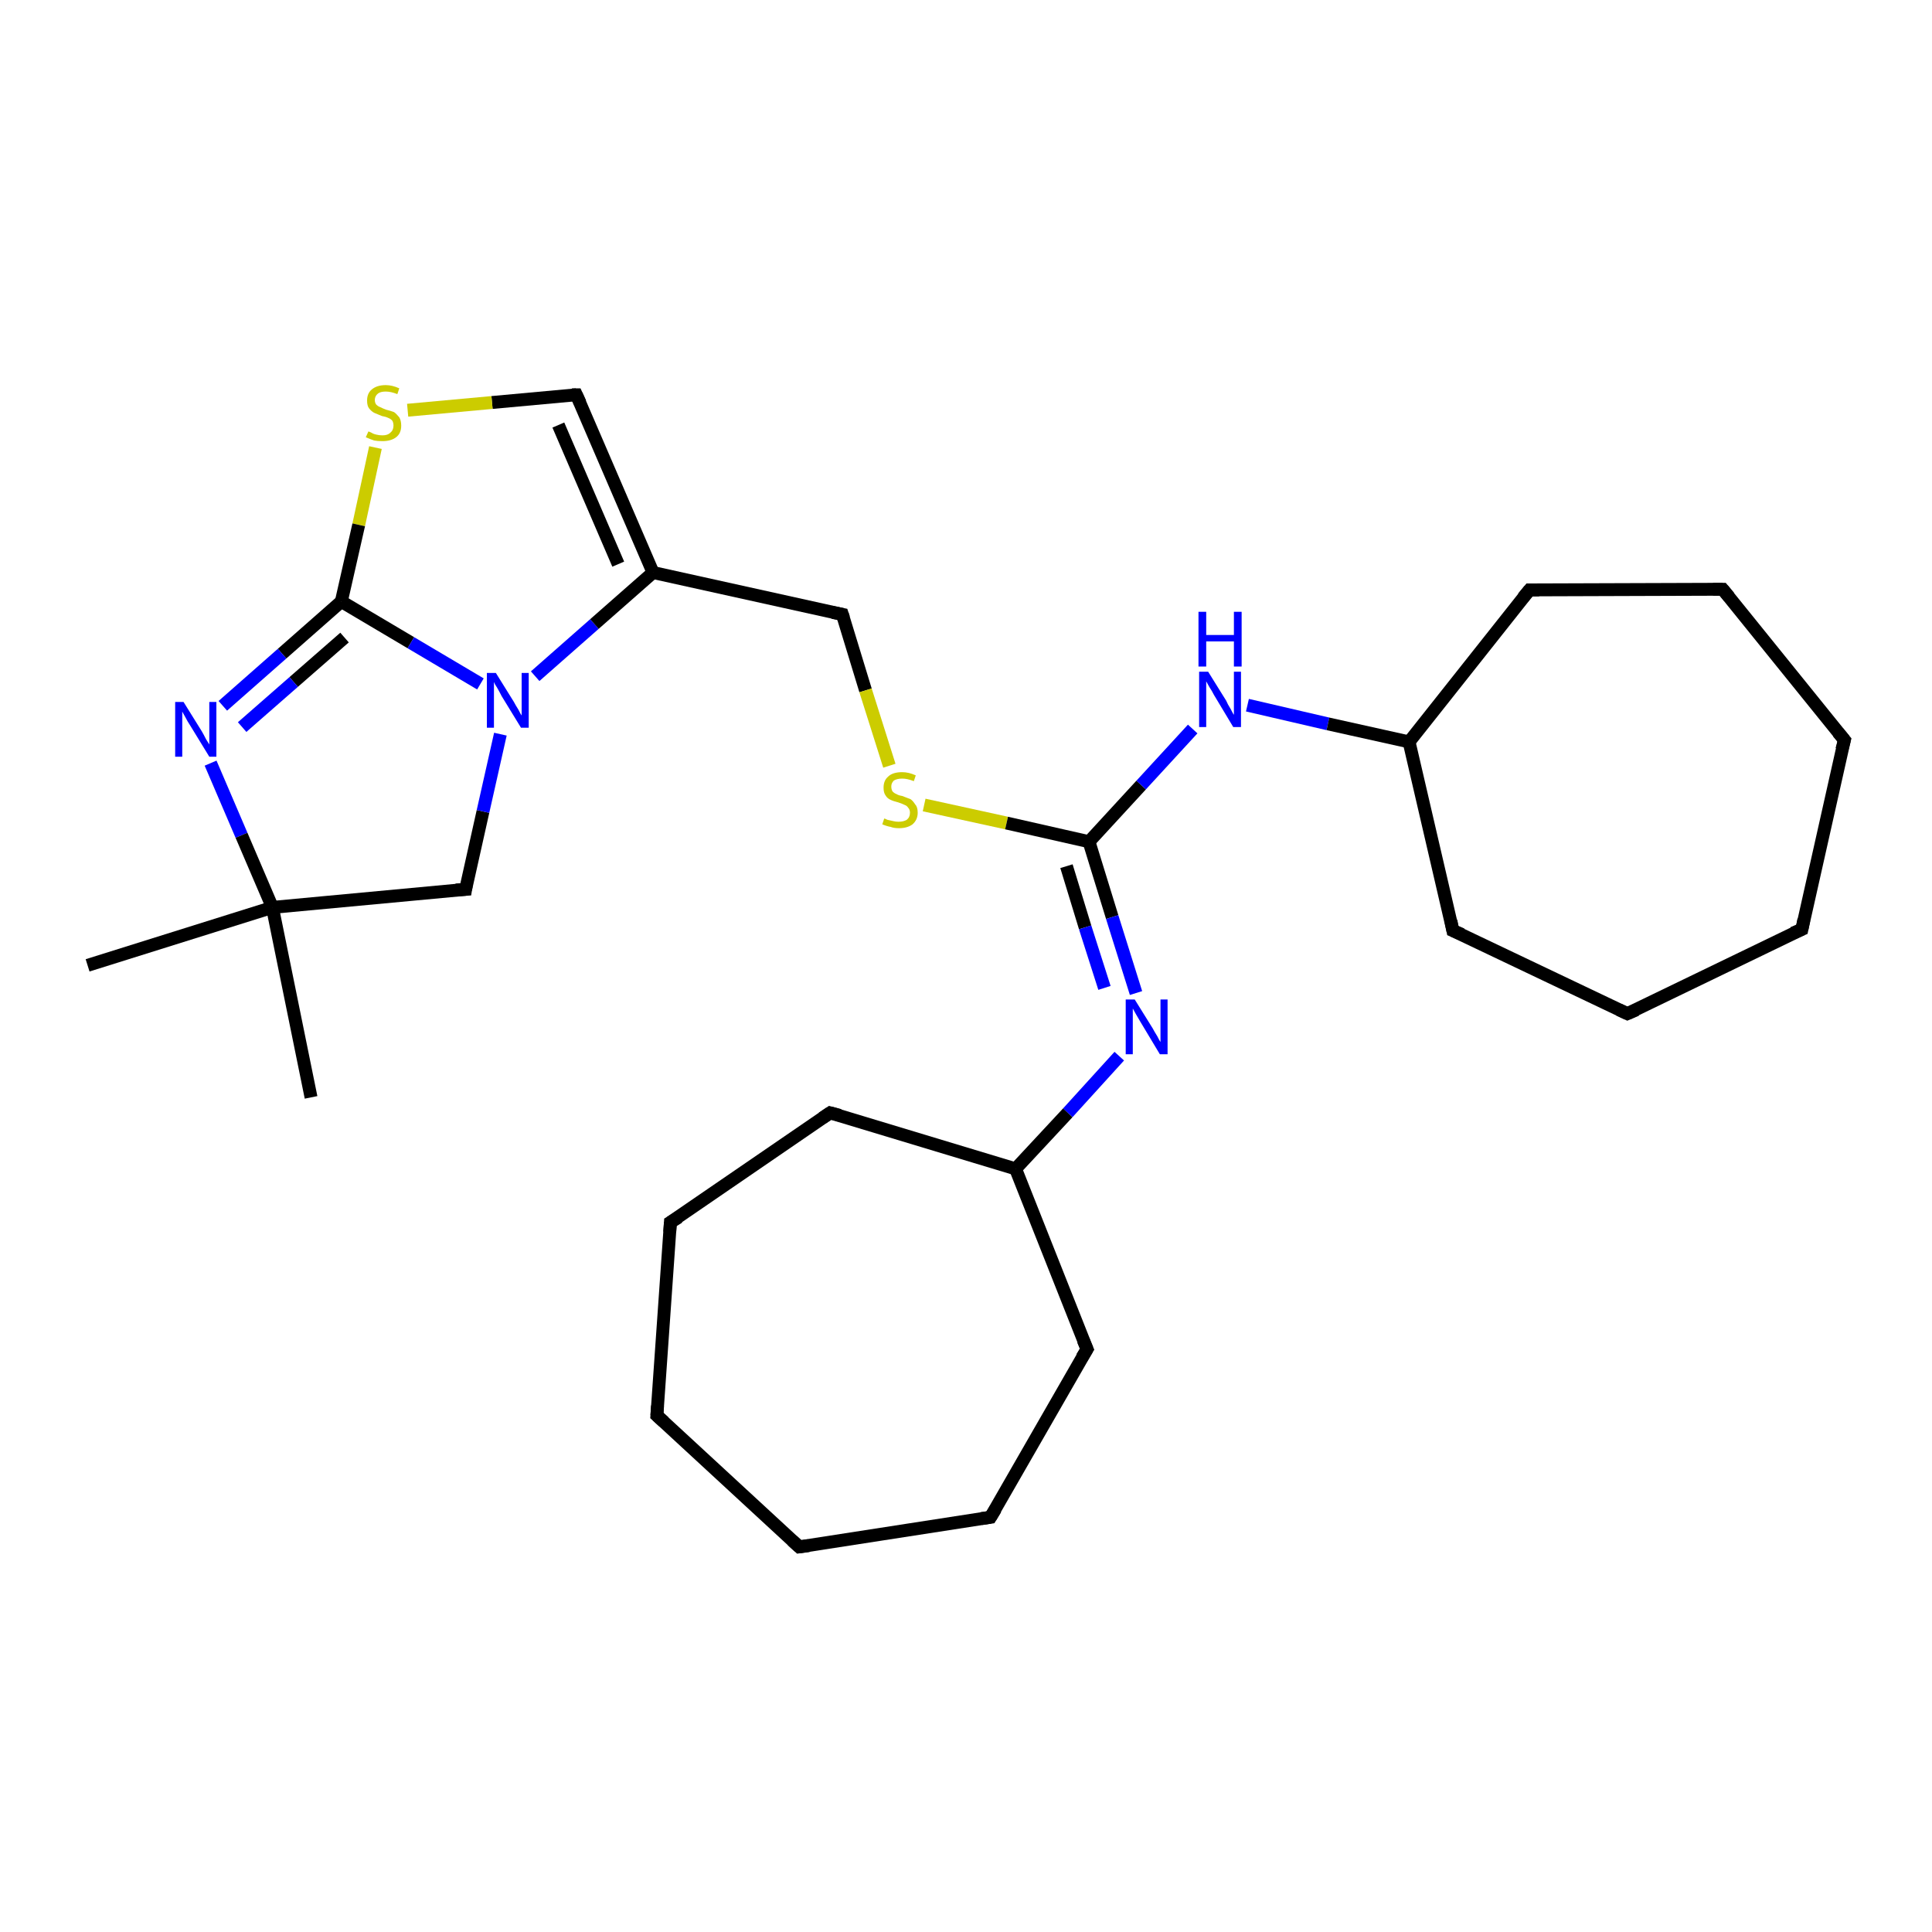 <?xml version='1.0' encoding='iso-8859-1'?>
<svg version='1.1' baseProfile='full'
              xmlns='http://www.w3.org/2000/svg'
                      xmlns:rdkit='http://www.rdkit.org/xml'
                      xmlns:xlink='http://www.w3.org/1999/xlink'
                  xml:space='preserve'
width='300px' height='300px' viewBox='0 0 300 300'>
<!-- END OF HEADER -->
<rect style='opacity:1.0;fill:#FFFFFF;stroke:none' width='300.0' height='300.0' x='0.0' y='0.0'> </rect>
<path class='bond-0 atom-0 atom-1' d='M 48.3,170.4 L 42.3,140.9' style='fill:none;fill-rule:evenodd;stroke:#000000;stroke-width:2.0px;stroke-linecap:butt;stroke-linejoin:miter;stroke-opacity:1' />
<path class='bond-1 atom-1 atom-2' d='M 42.3,140.9 L 13.6,149.9' style='fill:none;fill-rule:evenodd;stroke:#000000;stroke-width:2.0px;stroke-linecap:butt;stroke-linejoin:miter;stroke-opacity:1' />
<path class='bond-2 atom-1 atom-3' d='M 42.3,140.9 L 72.3,138.1' style='fill:none;fill-rule:evenodd;stroke:#000000;stroke-width:2.0px;stroke-linecap:butt;stroke-linejoin:miter;stroke-opacity:1' />
<path class='bond-3 atom-3 atom-4' d='M 72.3,138.1 L 75.0,126.0' style='fill:none;fill-rule:evenodd;stroke:#000000;stroke-width:2.0px;stroke-linecap:butt;stroke-linejoin:miter;stroke-opacity:1' />
<path class='bond-3 atom-3 atom-4' d='M 75.0,126.0 L 77.7,114.0' style='fill:none;fill-rule:evenodd;stroke:#0000FF;stroke-width:2.0px;stroke-linecap:butt;stroke-linejoin:miter;stroke-opacity:1' />
<path class='bond-4 atom-4 atom-5' d='M 83.1,105.0 L 92.3,96.9' style='fill:none;fill-rule:evenodd;stroke:#0000FF;stroke-width:2.0px;stroke-linecap:butt;stroke-linejoin:miter;stroke-opacity:1' />
<path class='bond-4 atom-4 atom-5' d='M 92.3,96.9 L 101.4,88.9' style='fill:none;fill-rule:evenodd;stroke:#000000;stroke-width:2.0px;stroke-linecap:butt;stroke-linejoin:miter;stroke-opacity:1' />
<path class='bond-5 atom-5 atom-6' d='M 101.4,88.9 L 130.8,95.4' style='fill:none;fill-rule:evenodd;stroke:#000000;stroke-width:2.0px;stroke-linecap:butt;stroke-linejoin:miter;stroke-opacity:1' />
<path class='bond-6 atom-6 atom-7' d='M 130.8,95.4 L 134.4,107.2' style='fill:none;fill-rule:evenodd;stroke:#000000;stroke-width:2.0px;stroke-linecap:butt;stroke-linejoin:miter;stroke-opacity:1' />
<path class='bond-6 atom-6 atom-7' d='M 134.4,107.2 L 138.1,118.9' style='fill:none;fill-rule:evenodd;stroke:#CCCC00;stroke-width:2.0px;stroke-linecap:butt;stroke-linejoin:miter;stroke-opacity:1' />
<path class='bond-7 atom-7 atom-8' d='M 143.5,125.0 L 156.3,127.8' style='fill:none;fill-rule:evenodd;stroke:#CCCC00;stroke-width:2.0px;stroke-linecap:butt;stroke-linejoin:miter;stroke-opacity:1' />
<path class='bond-7 atom-7 atom-8' d='M 156.3,127.8 L 169.1,130.7' style='fill:none;fill-rule:evenodd;stroke:#000000;stroke-width:2.0px;stroke-linecap:butt;stroke-linejoin:miter;stroke-opacity:1' />
<path class='bond-8 atom-8 atom-9' d='M 169.1,130.7 L 177.2,121.9' style='fill:none;fill-rule:evenodd;stroke:#000000;stroke-width:2.0px;stroke-linecap:butt;stroke-linejoin:miter;stroke-opacity:1' />
<path class='bond-8 atom-8 atom-9' d='M 177.2,121.9 L 185.2,113.2' style='fill:none;fill-rule:evenodd;stroke:#0000FF;stroke-width:2.0px;stroke-linecap:butt;stroke-linejoin:miter;stroke-opacity:1' />
<path class='bond-9 atom-9 atom-10' d='M 193.7,109.5 L 206.2,112.4' style='fill:none;fill-rule:evenodd;stroke:#0000FF;stroke-width:2.0px;stroke-linecap:butt;stroke-linejoin:miter;stroke-opacity:1' />
<path class='bond-9 atom-9 atom-10' d='M 206.2,112.4 L 218.8,115.2' style='fill:none;fill-rule:evenodd;stroke:#000000;stroke-width:2.0px;stroke-linecap:butt;stroke-linejoin:miter;stroke-opacity:1' />
<path class='bond-10 atom-10 atom-11' d='M 218.8,115.2 L 237.5,91.6' style='fill:none;fill-rule:evenodd;stroke:#000000;stroke-width:2.0px;stroke-linecap:butt;stroke-linejoin:miter;stroke-opacity:1' />
<path class='bond-11 atom-11 atom-12' d='M 237.5,91.6 L 267.5,91.5' style='fill:none;fill-rule:evenodd;stroke:#000000;stroke-width:2.0px;stroke-linecap:butt;stroke-linejoin:miter;stroke-opacity:1' />
<path class='bond-12 atom-12 atom-13' d='M 267.5,91.5 L 286.4,114.9' style='fill:none;fill-rule:evenodd;stroke:#000000;stroke-width:2.0px;stroke-linecap:butt;stroke-linejoin:miter;stroke-opacity:1' />
<path class='bond-13 atom-13 atom-14' d='M 286.4,114.9 L 279.8,144.3' style='fill:none;fill-rule:evenodd;stroke:#000000;stroke-width:2.0px;stroke-linecap:butt;stroke-linejoin:miter;stroke-opacity:1' />
<path class='bond-14 atom-14 atom-15' d='M 279.8,144.3 L 252.7,157.4' style='fill:none;fill-rule:evenodd;stroke:#000000;stroke-width:2.0px;stroke-linecap:butt;stroke-linejoin:miter;stroke-opacity:1' />
<path class='bond-15 atom-15 atom-16' d='M 252.7,157.4 L 225.6,144.5' style='fill:none;fill-rule:evenodd;stroke:#000000;stroke-width:2.0px;stroke-linecap:butt;stroke-linejoin:miter;stroke-opacity:1' />
<path class='bond-16 atom-8 atom-17' d='M 169.1,130.7 L 172.7,142.4' style='fill:none;fill-rule:evenodd;stroke:#000000;stroke-width:2.0px;stroke-linecap:butt;stroke-linejoin:miter;stroke-opacity:1' />
<path class='bond-16 atom-8 atom-17' d='M 172.7,142.4 L 176.4,154.2' style='fill:none;fill-rule:evenodd;stroke:#0000FF;stroke-width:2.0px;stroke-linecap:butt;stroke-linejoin:miter;stroke-opacity:1' />
<path class='bond-16 atom-8 atom-17' d='M 165.6,134.5 L 168.5,144.0' style='fill:none;fill-rule:evenodd;stroke:#000000;stroke-width:2.0px;stroke-linecap:butt;stroke-linejoin:miter;stroke-opacity:1' />
<path class='bond-16 atom-8 atom-17' d='M 168.5,144.0 L 171.5,153.4' style='fill:none;fill-rule:evenodd;stroke:#0000FF;stroke-width:2.0px;stroke-linecap:butt;stroke-linejoin:miter;stroke-opacity:1' />
<path class='bond-17 atom-17 atom-18' d='M 173.8,164.0 L 165.8,172.8' style='fill:none;fill-rule:evenodd;stroke:#0000FF;stroke-width:2.0px;stroke-linecap:butt;stroke-linejoin:miter;stroke-opacity:1' />
<path class='bond-17 atom-17 atom-18' d='M 165.8,172.8 L 157.7,181.5' style='fill:none;fill-rule:evenodd;stroke:#000000;stroke-width:2.0px;stroke-linecap:butt;stroke-linejoin:miter;stroke-opacity:1' />
<path class='bond-18 atom-18 atom-19' d='M 157.7,181.5 L 168.8,209.5' style='fill:none;fill-rule:evenodd;stroke:#000000;stroke-width:2.0px;stroke-linecap:butt;stroke-linejoin:miter;stroke-opacity:1' />
<path class='bond-19 atom-19 atom-20' d='M 168.8,209.5 L 153.8,235.6' style='fill:none;fill-rule:evenodd;stroke:#000000;stroke-width:2.0px;stroke-linecap:butt;stroke-linejoin:miter;stroke-opacity:1' />
<path class='bond-20 atom-20 atom-21' d='M 153.8,235.6 L 124.1,240.2' style='fill:none;fill-rule:evenodd;stroke:#000000;stroke-width:2.0px;stroke-linecap:butt;stroke-linejoin:miter;stroke-opacity:1' />
<path class='bond-21 atom-21 atom-22' d='M 124.1,240.2 L 102.0,219.8' style='fill:none;fill-rule:evenodd;stroke:#000000;stroke-width:2.0px;stroke-linecap:butt;stroke-linejoin:miter;stroke-opacity:1' />
<path class='bond-22 atom-22 atom-23' d='M 102.0,219.8 L 104.1,189.8' style='fill:none;fill-rule:evenodd;stroke:#000000;stroke-width:2.0px;stroke-linecap:butt;stroke-linejoin:miter;stroke-opacity:1' />
<path class='bond-23 atom-23 atom-24' d='M 104.1,189.8 L 128.9,172.8' style='fill:none;fill-rule:evenodd;stroke:#000000;stroke-width:2.0px;stroke-linecap:butt;stroke-linejoin:miter;stroke-opacity:1' />
<path class='bond-24 atom-5 atom-25' d='M 101.4,88.9 L 89.5,61.3' style='fill:none;fill-rule:evenodd;stroke:#000000;stroke-width:2.0px;stroke-linecap:butt;stroke-linejoin:miter;stroke-opacity:1' />
<path class='bond-24 atom-5 atom-25' d='M 96.0,87.6 L 86.7,66.0' style='fill:none;fill-rule:evenodd;stroke:#000000;stroke-width:2.0px;stroke-linecap:butt;stroke-linejoin:miter;stroke-opacity:1' />
<path class='bond-25 atom-25 atom-26' d='M 89.5,61.3 L 76.4,62.5' style='fill:none;fill-rule:evenodd;stroke:#000000;stroke-width:2.0px;stroke-linecap:butt;stroke-linejoin:miter;stroke-opacity:1' />
<path class='bond-25 atom-25 atom-26' d='M 76.4,62.5 L 63.3,63.7' style='fill:none;fill-rule:evenodd;stroke:#CCCC00;stroke-width:2.0px;stroke-linecap:butt;stroke-linejoin:miter;stroke-opacity:1' />
<path class='bond-26 atom-26 atom-27' d='M 58.3,69.5 L 55.7,81.5' style='fill:none;fill-rule:evenodd;stroke:#CCCC00;stroke-width:2.0px;stroke-linecap:butt;stroke-linejoin:miter;stroke-opacity:1' />
<path class='bond-26 atom-26 atom-27' d='M 55.7,81.5 L 53.0,93.4' style='fill:none;fill-rule:evenodd;stroke:#000000;stroke-width:2.0px;stroke-linecap:butt;stroke-linejoin:miter;stroke-opacity:1' />
<path class='bond-27 atom-27 atom-28' d='M 53.0,93.4 L 43.8,101.5' style='fill:none;fill-rule:evenodd;stroke:#000000;stroke-width:2.0px;stroke-linecap:butt;stroke-linejoin:miter;stroke-opacity:1' />
<path class='bond-27 atom-27 atom-28' d='M 43.8,101.5 L 34.6,109.6' style='fill:none;fill-rule:evenodd;stroke:#0000FF;stroke-width:2.0px;stroke-linecap:butt;stroke-linejoin:miter;stroke-opacity:1' />
<path class='bond-27 atom-27 atom-28' d='M 53.5,99.0 L 45.6,105.9' style='fill:none;fill-rule:evenodd;stroke:#000000;stroke-width:2.0px;stroke-linecap:butt;stroke-linejoin:miter;stroke-opacity:1' />
<path class='bond-27 atom-27 atom-28' d='M 45.6,105.9 L 37.6,112.9' style='fill:none;fill-rule:evenodd;stroke:#0000FF;stroke-width:2.0px;stroke-linecap:butt;stroke-linejoin:miter;stroke-opacity:1' />
<path class='bond-28 atom-28 atom-1' d='M 32.7,118.5 L 37.5,129.7' style='fill:none;fill-rule:evenodd;stroke:#0000FF;stroke-width:2.0px;stroke-linecap:butt;stroke-linejoin:miter;stroke-opacity:1' />
<path class='bond-28 atom-28 atom-1' d='M 37.5,129.7 L 42.3,140.9' style='fill:none;fill-rule:evenodd;stroke:#000000;stroke-width:2.0px;stroke-linecap:butt;stroke-linejoin:miter;stroke-opacity:1' />
<path class='bond-29 atom-27 atom-4' d='M 53.0,93.4 L 63.8,99.8' style='fill:none;fill-rule:evenodd;stroke:#000000;stroke-width:2.0px;stroke-linecap:butt;stroke-linejoin:miter;stroke-opacity:1' />
<path class='bond-29 atom-27 atom-4' d='M 63.8,99.8 L 74.6,106.2' style='fill:none;fill-rule:evenodd;stroke:#0000FF;stroke-width:2.0px;stroke-linecap:butt;stroke-linejoin:miter;stroke-opacity:1' />
<path class='bond-30 atom-16 atom-10' d='M 225.6,144.5 L 218.8,115.2' style='fill:none;fill-rule:evenodd;stroke:#000000;stroke-width:2.0px;stroke-linecap:butt;stroke-linejoin:miter;stroke-opacity:1' />
<path class='bond-31 atom-24 atom-18' d='M 128.9,172.8 L 157.7,181.5' style='fill:none;fill-rule:evenodd;stroke:#000000;stroke-width:2.0px;stroke-linecap:butt;stroke-linejoin:miter;stroke-opacity:1' />
<path d='M 70.8,138.2 L 72.3,138.1 L 72.4,137.5' style='fill:none;stroke:#000000;stroke-width:2.0px;stroke-linecap:butt;stroke-linejoin:miter;stroke-opacity:1;' />
<path d='M 129.3,95.1 L 130.8,95.4 L 131.0,96.0' style='fill:none;stroke:#000000;stroke-width:2.0px;stroke-linecap:butt;stroke-linejoin:miter;stroke-opacity:1;' />
<path d='M 236.5,92.8 L 237.5,91.6 L 239.0,91.6' style='fill:none;stroke:#000000;stroke-width:2.0px;stroke-linecap:butt;stroke-linejoin:miter;stroke-opacity:1;' />
<path d='M 266.0,91.5 L 267.5,91.5 L 268.5,92.7' style='fill:none;stroke:#000000;stroke-width:2.0px;stroke-linecap:butt;stroke-linejoin:miter;stroke-opacity:1;' />
<path d='M 285.4,113.7 L 286.4,114.9 L 286.0,116.4' style='fill:none;stroke:#000000;stroke-width:2.0px;stroke-linecap:butt;stroke-linejoin:miter;stroke-opacity:1;' />
<path d='M 280.1,142.8 L 279.8,144.3 L 278.4,144.9' style='fill:none;stroke:#000000;stroke-width:2.0px;stroke-linecap:butt;stroke-linejoin:miter;stroke-opacity:1;' />
<path d='M 254.1,156.8 L 252.7,157.4 L 251.4,156.8' style='fill:none;stroke:#000000;stroke-width:2.0px;stroke-linecap:butt;stroke-linejoin:miter;stroke-opacity:1;' />
<path d='M 227.0,145.1 L 225.6,144.5 L 225.3,143.0' style='fill:none;stroke:#000000;stroke-width:2.0px;stroke-linecap:butt;stroke-linejoin:miter;stroke-opacity:1;' />
<path d='M 168.2,208.1 L 168.8,209.5 L 168.0,210.8' style='fill:none;stroke:#000000;stroke-width:2.0px;stroke-linecap:butt;stroke-linejoin:miter;stroke-opacity:1;' />
<path d='M 154.6,234.3 L 153.8,235.6 L 152.4,235.8' style='fill:none;stroke:#000000;stroke-width:2.0px;stroke-linecap:butt;stroke-linejoin:miter;stroke-opacity:1;' />
<path d='M 125.6,240.0 L 124.1,240.2 L 123.0,239.2' style='fill:none;stroke:#000000;stroke-width:2.0px;stroke-linecap:butt;stroke-linejoin:miter;stroke-opacity:1;' />
<path d='M 103.1,220.8 L 102.0,219.8 L 102.1,218.3' style='fill:none;stroke:#000000;stroke-width:2.0px;stroke-linecap:butt;stroke-linejoin:miter;stroke-opacity:1;' />
<path d='M 104.0,191.3 L 104.1,189.8 L 105.4,189.0' style='fill:none;stroke:#000000;stroke-width:2.0px;stroke-linecap:butt;stroke-linejoin:miter;stroke-opacity:1;' />
<path d='M 127.7,173.6 L 128.9,172.8 L 130.4,173.2' style='fill:none;stroke:#000000;stroke-width:2.0px;stroke-linecap:butt;stroke-linejoin:miter;stroke-opacity:1;' />
<path d='M 90.1,62.6 L 89.5,61.3 L 88.8,61.3' style='fill:none;stroke:#000000;stroke-width:2.0px;stroke-linecap:butt;stroke-linejoin:miter;stroke-opacity:1;' />
<path class='atom-4' d='M 77.0 104.5
L 79.8 109.0
Q 80.0 109.4, 80.5 110.2
Q 80.9 111.0, 81.0 111.1
L 81.0 104.5
L 82.1 104.5
L 82.1 113.0
L 80.9 113.0
L 77.9 108.1
Q 77.6 107.5, 77.2 106.8
Q 76.8 106.2, 76.7 105.9
L 76.7 113.0
L 75.6 113.0
L 75.6 104.5
L 77.0 104.5
' fill='#0000FF'/>
<path class='atom-7' d='M 137.3 127.1
Q 137.4 127.1, 137.8 127.3
Q 138.2 127.4, 138.7 127.5
Q 139.1 127.6, 139.5 127.6
Q 140.3 127.6, 140.8 127.3
Q 141.3 126.9, 141.3 126.2
Q 141.3 125.7, 141.0 125.4
Q 140.8 125.1, 140.5 125.0
Q 140.1 124.8, 139.5 124.6
Q 138.7 124.4, 138.3 124.2
Q 137.8 124.0, 137.5 123.5
Q 137.2 123.1, 137.2 122.3
Q 137.2 121.2, 137.9 120.6
Q 138.6 119.9, 140.1 119.9
Q 141.1 119.9, 142.2 120.4
L 141.9 121.3
Q 140.9 120.9, 140.1 120.9
Q 139.3 120.9, 138.8 121.2
Q 138.4 121.6, 138.4 122.1
Q 138.4 122.6, 138.6 122.9
Q 138.9 123.2, 139.2 123.3
Q 139.5 123.5, 140.1 123.6
Q 140.9 123.9, 141.4 124.1
Q 141.8 124.4, 142.1 124.9
Q 142.5 125.3, 142.5 126.2
Q 142.5 127.3, 141.7 128.0
Q 140.9 128.6, 139.6 128.6
Q 138.8 128.6, 138.3 128.4
Q 137.7 128.3, 137.0 128.0
L 137.3 127.1
' fill='#CCCC00'/>
<path class='atom-9' d='M 187.6 104.3
L 190.4 108.8
Q 190.6 109.3, 191.1 110.1
Q 191.5 110.9, 191.6 111.0
L 191.6 104.3
L 192.7 104.3
L 192.7 112.9
L 191.5 112.9
L 188.5 107.9
Q 188.2 107.3, 187.8 106.7
Q 187.4 106.0, 187.3 105.8
L 187.3 112.9
L 186.2 112.9
L 186.2 104.3
L 187.6 104.3
' fill='#0000FF'/>
<path class='atom-9' d='M 186.1 95.0
L 187.3 95.0
L 187.3 98.6
L 191.6 98.6
L 191.6 95.0
L 192.8 95.0
L 192.8 103.5
L 191.6 103.5
L 191.6 99.6
L 187.3 99.6
L 187.3 103.5
L 186.1 103.5
L 186.1 95.0
' fill='#0000FF'/>
<path class='atom-17' d='M 176.2 155.2
L 179.0 159.7
Q 179.2 160.1, 179.7 160.9
Q 180.1 161.7, 180.2 161.8
L 180.2 155.2
L 181.3 155.2
L 181.3 163.7
L 180.1 163.7
L 177.1 158.7
Q 176.8 158.2, 176.4 157.5
Q 176.0 156.8, 175.9 156.6
L 175.9 163.7
L 174.8 163.7
L 174.8 155.2
L 176.2 155.2
' fill='#0000FF'/>
<path class='atom-26' d='M 57.2 67.0
Q 57.3 67.0, 57.7 67.2
Q 58.0 67.4, 58.5 67.5
Q 58.9 67.6, 59.4 67.6
Q 60.2 67.6, 60.6 67.2
Q 61.1 66.8, 61.1 66.1
Q 61.1 65.6, 60.9 65.3
Q 60.6 65.0, 60.3 64.9
Q 59.9 64.7, 59.3 64.6
Q 58.6 64.3, 58.1 64.1
Q 57.7 63.9, 57.3 63.4
Q 57.0 63.0, 57.0 62.2
Q 57.0 61.1, 57.7 60.5
Q 58.5 59.8, 59.9 59.8
Q 60.9 59.8, 62.0 60.3
L 61.7 61.2
Q 60.7 60.8, 59.9 60.8
Q 59.1 60.8, 58.7 61.1
Q 58.2 61.5, 58.2 62.1
Q 58.2 62.5, 58.4 62.8
Q 58.7 63.1, 59.0 63.2
Q 59.4 63.4, 59.9 63.6
Q 60.7 63.8, 61.2 64.0
Q 61.6 64.3, 62.0 64.8
Q 62.3 65.3, 62.3 66.1
Q 62.3 67.3, 61.5 67.9
Q 60.7 68.5, 59.4 68.5
Q 58.6 68.5, 58.1 68.4
Q 57.5 68.2, 56.8 67.9
L 57.2 67.0
' fill='#CCCC00'/>
<path class='atom-28' d='M 28.5 109.0
L 31.3 113.5
Q 31.6 114.0, 32.0 114.8
Q 32.5 115.6, 32.5 115.6
L 32.5 109.0
L 33.6 109.0
L 33.6 117.5
L 32.5 117.5
L 29.5 112.6
Q 29.1 112.0, 28.8 111.4
Q 28.4 110.7, 28.3 110.5
L 28.3 117.5
L 27.2 117.5
L 27.2 109.0
L 28.5 109.0
' fill='#0000FF'/>
</svg>

